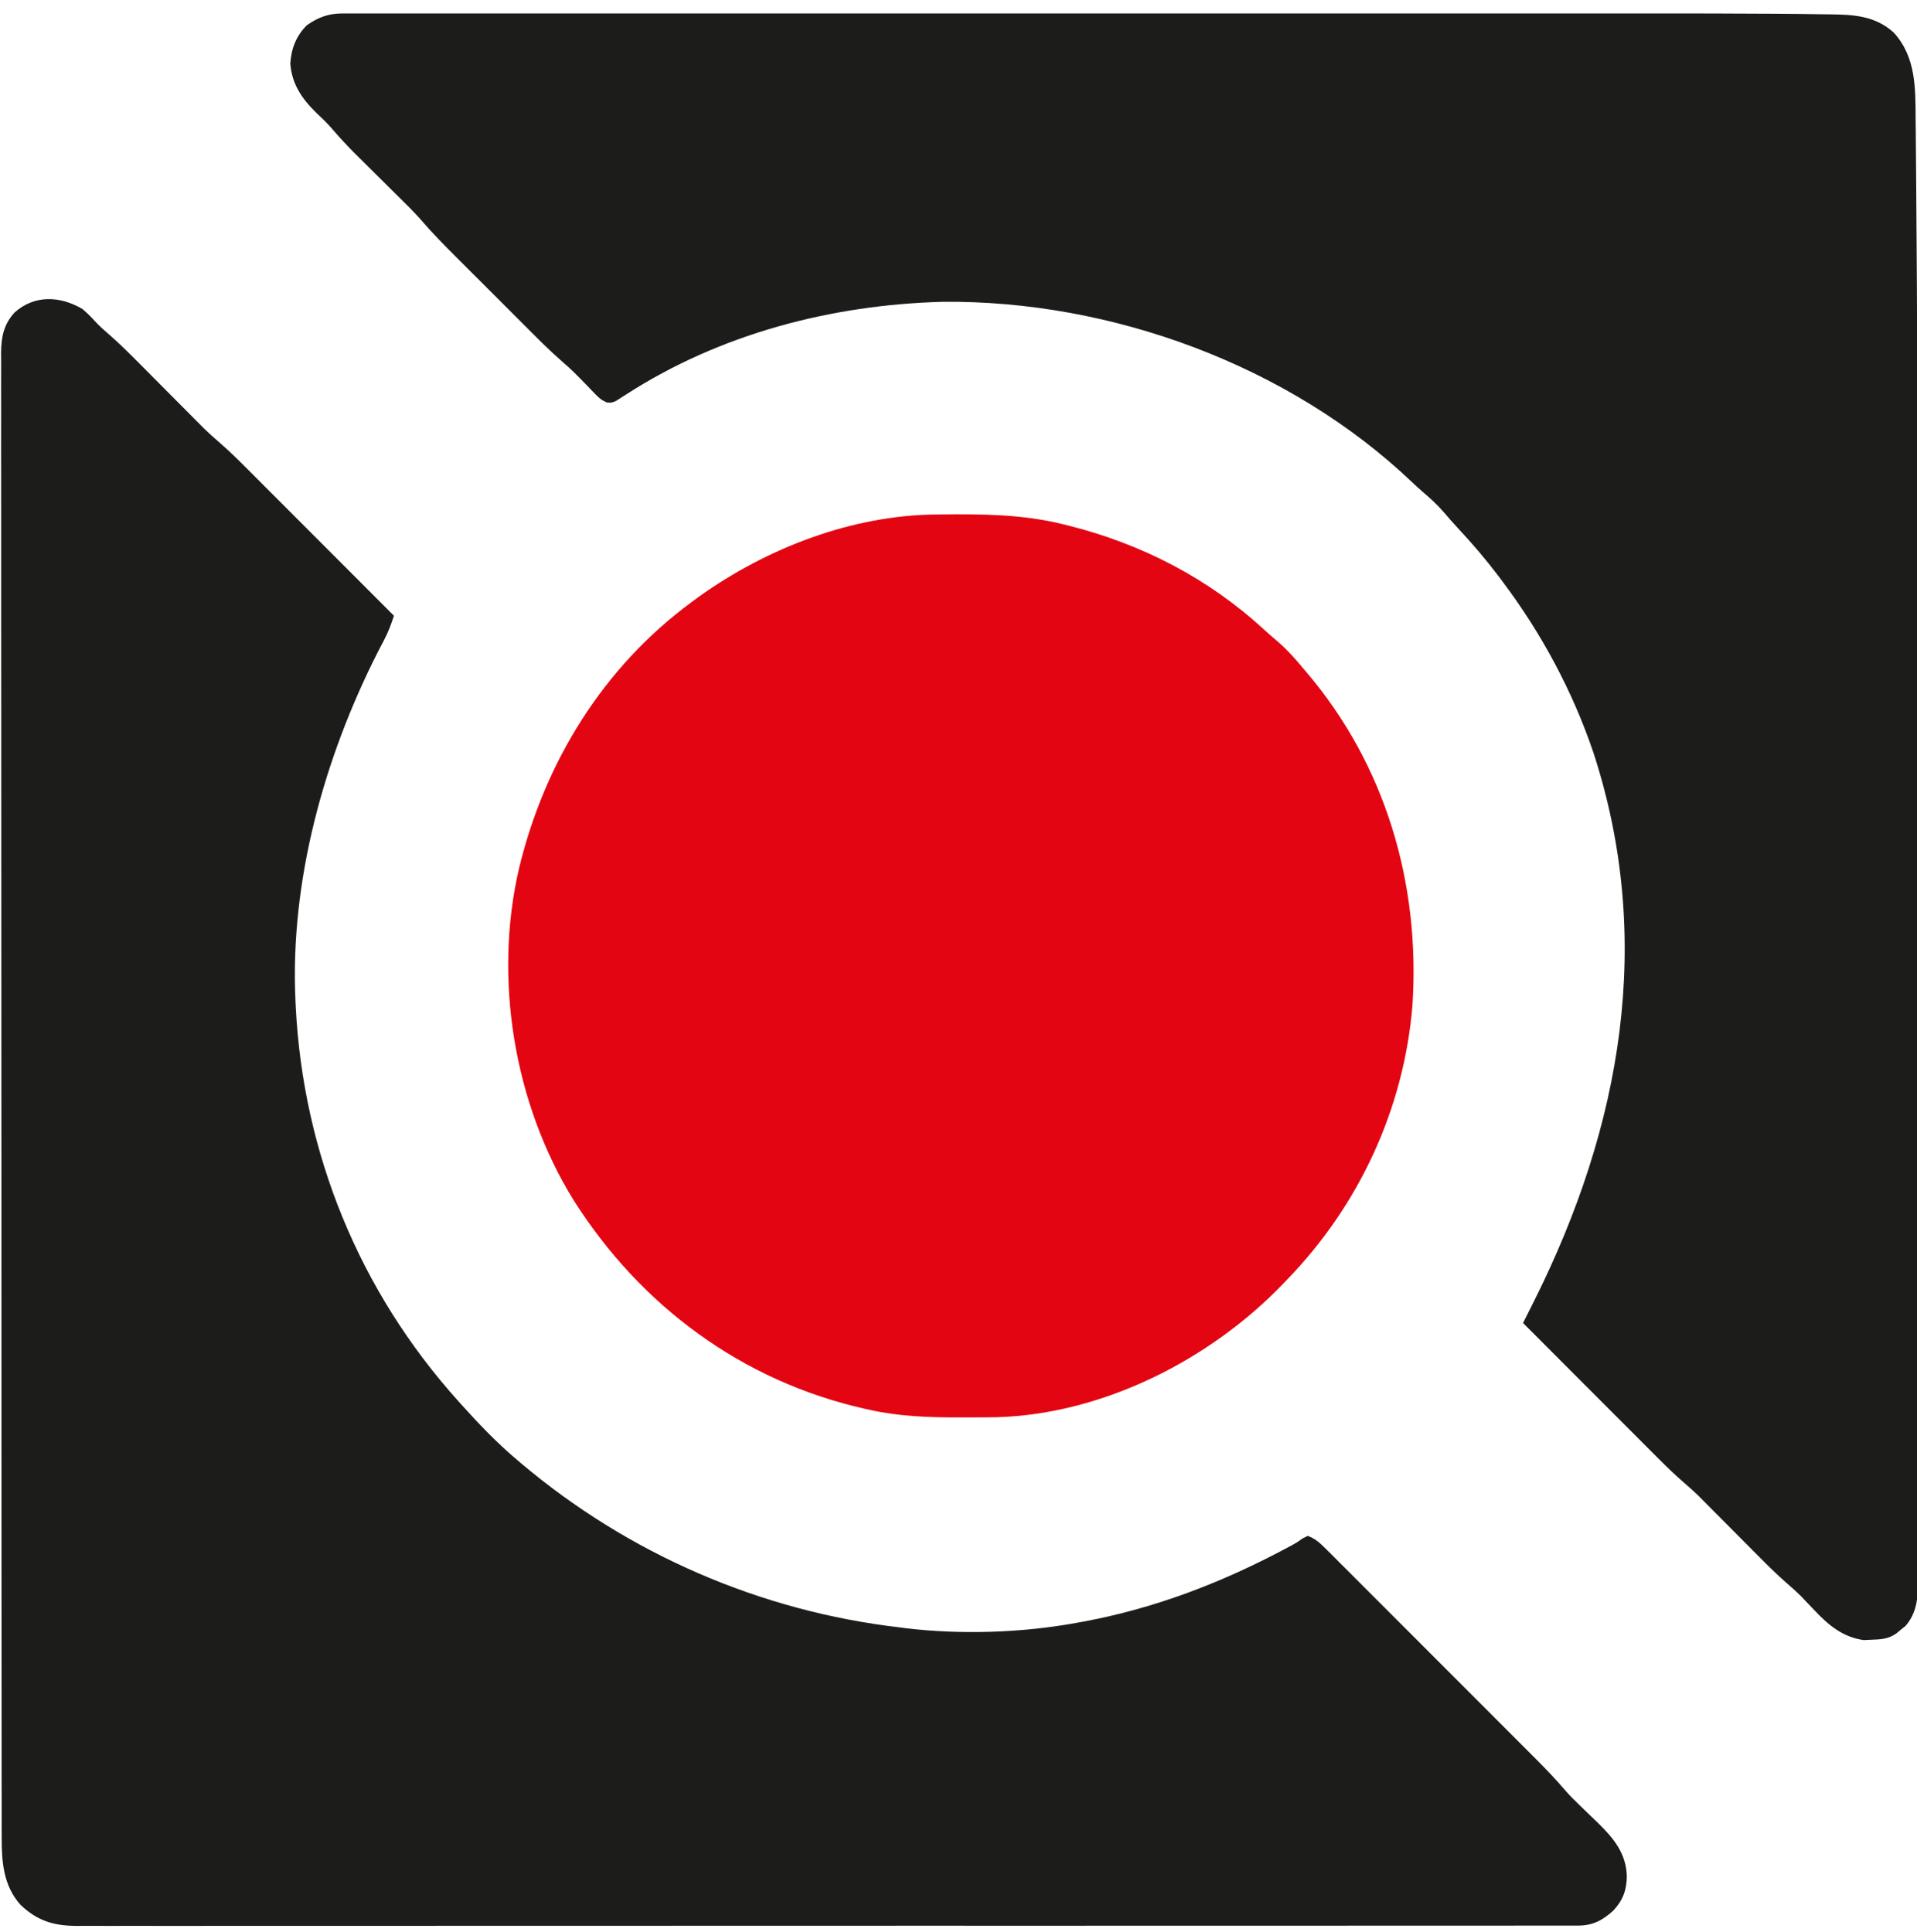 <?xml version="1.0" encoding="UTF-8"?> <svg xmlns="http://www.w3.org/2000/svg" width="126" height="127" viewBox="0 0 126 127" fill="none"><g clip-path="url(#clip0_587_3500)"><path d="M5.419 20.314C5.736 20.583 6.017 20.863 6.295 21.173C6.573 21.465 6.852 21.719 7.159 21.98C7.878 22.606 8.549 23.276 9.22 23.954C9.349 24.083 9.478 24.213 9.611 24.346C10.158 24.896 10.705 25.447 11.251 25.997C11.653 26.401 12.054 26.804 12.456 27.208C12.578 27.331 12.7 27.453 12.825 27.58C12.942 27.697 13.058 27.814 13.178 27.935C13.279 28.036 13.38 28.138 13.483 28.242C13.79 28.534 14.102 28.812 14.422 29.088C15.035 29.621 15.612 30.182 16.185 30.758C16.291 30.863 16.396 30.969 16.506 31.078C16.851 31.424 17.196 31.77 17.542 32.116C17.783 32.358 18.024 32.599 18.265 32.84C18.897 33.473 19.529 34.105 20.16 34.738C20.806 35.385 21.452 36.031 22.098 36.678C23.363 37.944 24.627 39.211 25.892 40.478C25.711 41.031 25.524 41.546 25.252 42.06C25.186 42.188 25.12 42.315 25.052 42.445C24.981 42.581 24.911 42.717 24.838 42.857C21.306 49.802 19.054 57.918 19.419 65.757C19.425 65.894 19.431 66.03 19.437 66.17C19.927 75.85 23.628 84.882 30.107 92.09C30.18 92.172 30.253 92.254 30.329 92.338C31.495 93.634 32.685 94.878 34.021 96.002C34.101 96.07 34.181 96.138 34.264 96.208C41.317 102.16 49.989 105.925 59.16 106.987C59.318 107.008 59.318 107.008 59.478 107.03C63.121 107.475 67.152 107.344 70.752 106.686C70.909 106.658 71.067 106.63 71.228 106.6C75.968 105.716 80.372 104.016 84.61 101.745C84.714 101.69 84.817 101.634 84.924 101.577C85.233 101.408 85.233 101.408 85.623 101.132C85.733 101.078 85.843 101.024 85.956 100.968C86.484 101.159 86.82 101.493 87.212 101.886C87.342 102.015 87.472 102.144 87.606 102.277C87.748 102.42 87.891 102.563 88.033 102.707C88.184 102.858 88.336 103.009 88.487 103.159C88.897 103.569 89.306 103.979 89.716 104.39C90.145 104.82 90.575 105.249 91.005 105.679C91.727 106.401 92.449 107.124 93.171 107.847C94.003 108.681 94.835 109.515 95.669 110.348C96.558 111.236 97.446 112.125 98.334 113.014C98.589 113.27 98.844 113.525 99.099 113.78C99.502 114.182 99.904 114.585 100.306 114.988C100.522 115.205 100.739 115.421 100.955 115.638C101.629 116.314 102.283 116.998 102.903 117.725C103.203 118.071 103.527 118.388 103.858 118.705C103.988 118.832 104.117 118.958 104.251 119.088C104.519 119.348 104.787 119.607 105.057 119.864C106.077 120.864 106.884 121.851 106.928 123.342C106.915 124.269 106.667 124.931 106.031 125.609C105.335 126.238 104.692 126.586 103.735 126.587C103.589 126.587 103.443 126.588 103.293 126.589C103.054 126.588 103.054 126.588 102.811 126.587C102.555 126.588 102.555 126.588 102.294 126.588C101.719 126.59 101.143 126.589 100.568 126.588C100.153 126.588 99.737 126.589 99.322 126.59C98.418 126.591 97.513 126.591 96.608 126.591C95.263 126.59 93.918 126.591 92.573 126.592C90.03 126.594 87.488 126.595 84.946 126.594C82.983 126.594 81.02 126.594 79.056 126.595C78.775 126.595 78.493 126.595 78.211 126.595C77.786 126.595 77.362 126.595 76.937 126.596C72.987 126.597 69.038 126.597 65.088 126.597C64.939 126.597 64.79 126.597 64.637 126.597C63.882 126.597 63.127 126.596 62.371 126.596C62.221 126.596 62.072 126.596 61.917 126.596C61.614 126.596 61.31 126.596 61.007 126.596C56.289 126.595 51.57 126.597 46.851 126.599C41.552 126.602 36.253 126.604 30.954 126.603C30.389 126.603 29.824 126.603 29.259 126.603C29.05 126.603 29.05 126.603 28.838 126.603C26.736 126.603 24.635 126.604 22.534 126.606C20.145 126.607 17.755 126.608 15.366 126.606C14.028 126.605 12.69 126.605 11.353 126.607C10.46 126.608 9.566 126.608 8.673 126.606C8.164 126.605 7.655 126.605 7.146 126.607C6.597 126.608 6.049 126.607 5.5 126.605C5.342 126.606 5.185 126.607 5.022 126.608C3.512 126.597 2.448 126.271 1.346 125.221C0.219 123.961 0.105 122.389 0.111 120.771C0.111 120.601 0.11 120.43 0.109 120.254C0.108 119.68 0.109 119.107 0.11 118.533C0.109 118.118 0.108 117.704 0.107 117.289C0.106 116.386 0.105 115.484 0.106 114.581C0.106 113.239 0.105 111.897 0.103 110.555C0.101 108.018 0.1 105.482 0.099 102.945C0.099 100.987 0.099 99.028 0.098 97.07C0.097 96.507 0.097 95.943 0.097 95.379C0.097 95.239 0.097 95.099 0.097 94.955C0.095 91.014 0.094 87.073 0.094 83.132C0.094 82.984 0.094 82.835 0.094 82.682C0.094 81.929 0.094 81.176 0.094 80.423C0.094 80.273 0.094 80.124 0.094 79.969C0.094 79.667 0.094 79.365 0.094 79.062C0.094 74.355 0.092 69.647 0.088 64.939C0.083 59.651 0.081 54.364 0.081 49.076C0.081 48.512 0.081 47.949 0.081 47.385C0.081 47.246 0.081 47.108 0.081 46.965C0.081 44.73 0.079 42.495 0.076 40.26C0.074 38.014 0.074 35.769 0.076 33.524C0.077 32.19 0.076 30.856 0.073 29.521C0.071 28.63 0.072 27.739 0.074 26.848C0.075 26.34 0.075 25.833 0.073 25.325C0.071 24.778 0.072 24.231 0.075 23.684C0.073 23.526 0.072 23.368 0.07 23.206C0.08 22.17 0.24 21.317 0.964 20.537C2.28 19.37 3.947 19.45 5.419 20.314Z" fill="#1C1C1A"></path><path d="M22.503 0.884C22.638 0.883 22.774 0.883 22.913 0.883C23.062 0.883 23.211 0.883 23.364 0.884C23.523 0.883 23.681 0.883 23.845 0.883C24.382 0.882 24.918 0.883 25.455 0.883C25.842 0.883 26.229 0.883 26.616 0.883C27.459 0.882 28.303 0.882 29.147 0.883C30.401 0.883 31.656 0.883 32.911 0.882C35.153 0.882 37.396 0.882 39.638 0.882C41.603 0.883 43.569 0.883 45.535 0.882C45.73 0.882 45.73 0.882 45.93 0.882C46.459 0.882 46.988 0.882 47.518 0.882C52.489 0.882 57.46 0.882 62.431 0.883C66.838 0.884 71.244 0.884 75.651 0.883C80.605 0.882 85.559 0.882 90.513 0.882C91.043 0.882 91.573 0.882 92.103 0.882C92.299 0.882 92.299 0.882 92.499 0.882C94.458 0.883 96.418 0.882 98.377 0.882C100.612 0.882 102.848 0.882 105.083 0.883C106.221 0.883 107.359 0.883 108.497 0.883C111.17 0.882 113.843 0.885 116.516 0.903C116.673 0.904 116.831 0.905 116.994 0.906C117.851 0.911 118.708 0.92 119.565 0.935C119.81 0.939 120.055 0.942 120.3 0.944C121.872 0.959 123.262 1.049 124.475 2.144C125.95 3.774 125.897 5.814 125.91 7.886C125.913 8.155 125.916 8.424 125.919 8.694C125.926 9.436 125.932 10.178 125.938 10.921C125.941 11.399 125.945 11.878 125.949 12.357C126.028 21.206 126.027 30.055 126.03 38.905C126.03 40.07 126.031 41.234 126.031 42.399C126.033 46.41 126.035 50.42 126.035 54.43C126.035 54.678 126.035 54.926 126.035 55.174C126.035 55.423 126.035 55.671 126.035 55.919C126.035 56.417 126.036 56.916 126.036 57.414C126.036 57.537 126.036 57.661 126.036 57.788C126.036 61.827 126.039 65.867 126.042 69.906C126.046 74.21 126.048 78.514 126.048 82.818C126.048 83.289 126.048 83.76 126.048 84.232C126.048 84.348 126.048 84.464 126.048 84.583C126.048 86.444 126.05 88.305 126.052 90.167C126.054 92.028 126.055 93.889 126.054 95.751C126.053 96.758 126.053 97.764 126.055 98.771C126.057 99.692 126.057 100.613 126.055 101.533C126.055 101.866 126.055 102.2 126.057 102.533C126.058 102.985 126.057 103.437 126.055 103.889C126.057 104.019 126.058 104.149 126.059 104.283C126.051 105.25 125.904 106.117 125.256 106.878C125.154 106.96 125.051 107.043 124.946 107.128C124.843 107.213 124.741 107.298 124.635 107.386C124.103 107.756 123.611 107.776 122.979 107.796C122.819 107.803 122.659 107.81 122.494 107.818C121.091 107.62 120.144 106.806 119.206 105.802C119.009 105.595 118.811 105.388 118.613 105.182C118.527 105.092 118.442 105.001 118.355 104.908C118.066 104.623 117.77 104.36 117.463 104.095C116.785 103.507 116.154 102.88 115.523 102.242C115.404 102.122 115.285 102.003 115.162 101.88C114.658 101.373 114.155 100.866 113.651 100.359C113.281 99.986 112.911 99.614 112.54 99.242C112.429 99.129 112.317 99.016 112.202 98.9C112.094 98.791 111.986 98.683 111.876 98.572C111.783 98.479 111.69 98.385 111.595 98.289C111.293 98.002 110.986 97.73 110.671 97.458C110.088 96.951 109.538 96.421 108.994 95.874C108.897 95.777 108.8 95.68 108.699 95.58C108.383 95.263 108.067 94.947 107.751 94.63C107.53 94.408 107.309 94.187 107.088 93.966C106.51 93.387 105.932 92.808 105.354 92.229C104.763 91.636 104.171 91.044 103.58 90.453C102.422 89.293 101.264 88.134 100.107 86.974C100.189 86.809 100.272 86.644 100.357 86.475C100.466 86.256 100.575 86.038 100.684 85.819C100.739 85.711 100.793 85.603 100.849 85.491C106.56 74.074 108.765 61.79 104.72 49.441C103.347 45.403 101.311 41.626 98.752 38.22C98.682 38.126 98.611 38.032 98.539 37.935C97.687 36.807 96.783 35.742 95.816 34.712C95.496 34.368 95.189 34.017 94.885 33.659C94.464 33.175 94.012 32.758 93.522 32.344C93.279 32.134 93.042 31.917 92.81 31.696C84.734 24.009 73.04 19.731 61.958 19.84C54.645 20.04 47.338 21.942 41.156 25.931C41.038 26.005 40.92 26.079 40.799 26.156C40.696 26.223 40.593 26.29 40.488 26.358C40.193 26.483 40.193 26.483 39.884 26.456C39.547 26.314 39.366 26.157 39.113 25.894C39.026 25.804 38.938 25.715 38.848 25.622C38.758 25.528 38.667 25.433 38.575 25.336C38.052 24.794 37.534 24.261 36.958 23.775C36.095 23.024 35.294 22.21 34.486 21.401C34.315 21.23 34.144 21.058 33.972 20.887C33.615 20.531 33.258 20.174 32.902 19.816C32.447 19.361 31.992 18.907 31.537 18.453C31.184 18.101 30.831 17.747 30.478 17.395C30.311 17.227 30.143 17.06 29.975 16.892C29.171 16.089 28.379 15.284 27.639 14.419C27.208 13.929 26.742 13.474 26.278 13.016C26.175 12.913 26.072 12.811 25.966 12.706C25.64 12.382 25.315 12.059 24.989 11.737C24.559 11.311 24.129 10.884 23.7 10.458C23.603 10.362 23.506 10.267 23.407 10.169C22.831 9.596 22.286 9.005 21.757 8.388C21.443 8.031 21.101 7.708 20.755 7.382C19.818 6.457 19.182 5.505 19.08 4.175C19.146 3.191 19.465 2.361 20.172 1.655C20.924 1.135 21.593 0.884 22.503 0.884Z" fill="#1C1C1A"></path><path d="M61.524 33.821C61.646 33.819 61.768 33.818 61.894 33.816C64.595 33.79 67.211 33.809 69.85 34.459C69.988 34.492 70.126 34.526 70.269 34.561C75.046 35.768 79.43 38.024 83.056 41.367C83.374 41.659 83.7 41.939 84.029 42.217C84.633 42.746 85.146 43.32 85.657 43.938C85.719 44.012 85.782 44.086 85.847 44.161C91.073 50.289 93.35 58.068 92.841 66.049C92.293 72.855 89.341 79.23 84.603 84.115C84.522 84.2 84.441 84.285 84.357 84.372C79.568 89.377 72.493 92.979 65.475 93.168C65.26 93.171 65.044 93.173 64.829 93.174C64.712 93.175 64.595 93.176 64.475 93.177C64.1 93.18 63.724 93.181 63.349 93.181C63.221 93.181 63.092 93.181 62.96 93.181C61.01 93.179 59.116 93.114 57.205 92.692C57.087 92.666 56.968 92.64 56.846 92.614C48.765 90.792 42.093 85.839 37.694 78.886C33.778 72.546 32.427 64.341 34.118 57.07C35.807 50.086 39.643 43.865 45.463 39.575C45.623 39.457 45.782 39.339 45.947 39.218C50.427 36.024 55.98 33.876 61.524 33.821Z" fill="#E30512"></path></g><defs><clipPath id="clip0_587_3500"><rect width="126" height="127" fill="white"></rect></clipPath></defs></svg> 